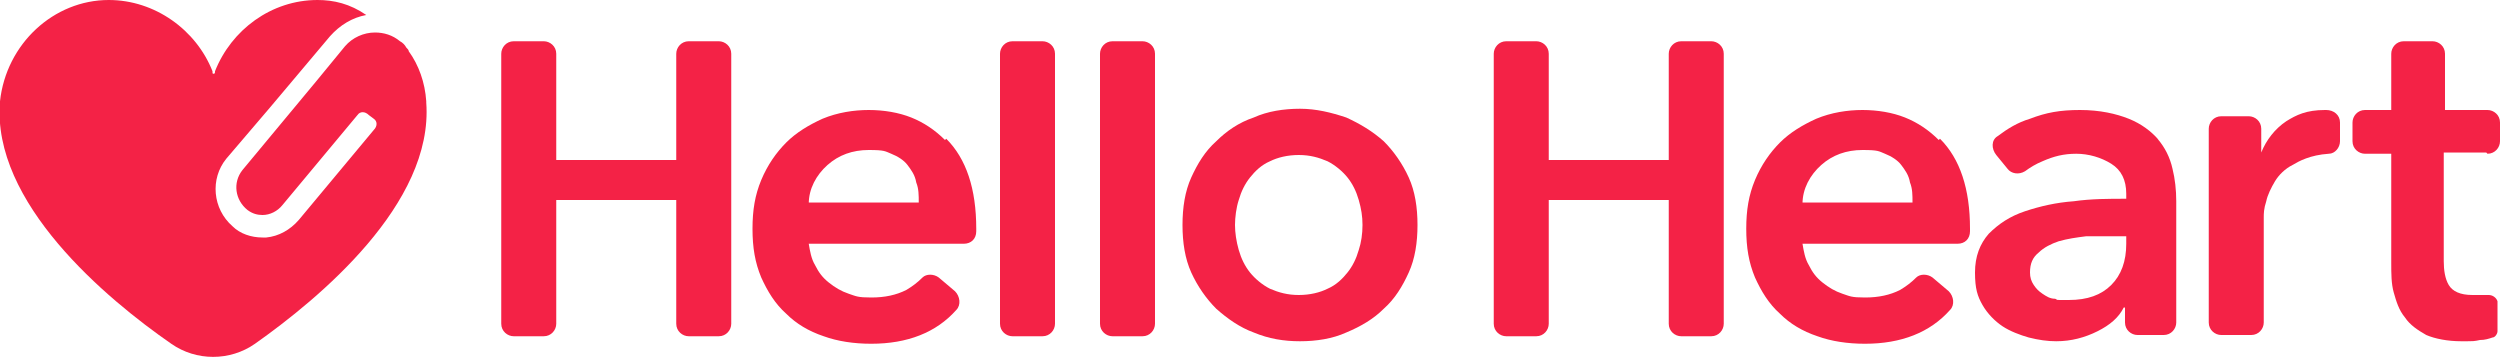 <?xml version="1.0" encoding="UTF-8"?>
<svg id="Layer_1" xmlns="http://www.w3.org/2000/svg" xmlns:xlink="http://www.w3.org/1999/xlink" version="1.1" viewBox="0 0 200 29">
  <!-- Generator: Adobe Illustrator 29.2.1, SVG Export Plug-In . SVG Version: 2.1.0 Build 116)  -->
  <defs>
    <style>
      .st0 {
        fill: #f42246;
      }
    </style>
  </defs>
  <path class="st0" d="M83.4,3.3h-2.4c-.6,0-1,.5-1,1v21.6c0,.6.5,1,1,1h2.4c.6,0,1-.5,1-1V4.3c0-.6-.5-1-1-1Z"/>
  <path class="st0" d="M57.5,3.3h-2.4c-.6,0-1,.5-1,1v8.5h-9.6V4.3c0-.6-.5-1-1-1h-2.4c-.6,0-1,.5-1,1v21.6c0,.6.5,1,1,1h2.4c.6,0,1-.5,1-1v-9.9h9.6v9.9c0,.6.5,1,1,1h2.4c.6,0,1-.5,1-1V4.3c0-.6-.5-1-1-1Z"/>
  <path class="st0" d="M91.4,3.3h-2.4c-.6,0-1,.5-1,1v21.6c0,.6.5,1,1,1h2.4c.6,0,1-.5,1-1V4.3c0-.6-.5-1-1-1Z"/>
  <path class="st0" d="M110.7,11.3c-.9-.8-1.9-1.4-3-1.9-1.2-.4-2.4-.7-3.7-.7s-2.6.2-3.7.7c-1.2.4-2.2,1.1-3,1.9-.9.8-1.5,1.8-2,2.9-.5,1.1-.7,2.4-.7,3.8s.2,2.7.7,3.8c.5,1.1,1.2,2.1,2,2.9.9.8,1.9,1.5,3,1.9,1.2.5,2.4.7,3.7.7s2.6-.2,3.7-.7c1.2-.5,2.2-1.1,3-1.9.9-.8,1.5-1.8,2-2.9.5-1.1.7-2.4.7-3.8s-.2-2.7-.7-3.8c-.5-1.1-1.2-2.1-2-2.9ZM108.7,20c-.2.7-.5,1.3-.9,1.8-.4.5-.9,1-1.6,1.3-.6.3-1.4.5-2.3.5s-1.6-.2-2.3-.5c-.6-.3-1.2-.8-1.6-1.3-.4-.5-.7-1.1-.9-1.8-.2-.7-.3-1.4-.3-2s.1-1.4.3-2c.2-.7.5-1.3.9-1.8.4-.5.9-1,1.6-1.3.6-.3,1.4-.5,2.3-.5s1.6.2,2.3.5c.6.3,1.2.8,1.6,1.3.4.5.7,1.1.9,1.8.2.7.3,1.3.3,2s-.1,1.4-.3,2Z"/>
  <path class="st0" d="M155.1,11.2c-.8-.8-1.7-1.4-2.7-1.8-1-.4-2.2-.6-3.4-.6s-2.5.2-3.7.7c-1.1.5-2.1,1.1-2.9,1.9-.8.8-1.5,1.8-2,3-.5,1.2-.7,2.4-.7,3.9s.2,2.7.7,3.9c.5,1.1,1.1,2.1,2,2.9.8.8,1.8,1.4,3,1.8,1.1.4,2.4.6,3.8.6,2.9,0,5.2-.9,6.8-2.7.4-.4.3-1.1-.1-1.5l-1.3-1.1c-.4-.3-1-.3-1.3,0-.4.4-.8.7-1.3,1-.8.4-1.7.6-2.8.6s-1.2-.1-1.8-.3c-.6-.2-1.1-.5-1.6-.9-.5-.4-.8-.8-1.1-1.4-.3-.5-.4-1.1-.5-1.7h12.4c.6,0,1-.4,1-1v-.2c0-1.6-.2-3-.6-4.2-.4-1.2-1-2.2-1.8-3h0ZM144.2,16.3c0-1.2.6-2.3,1.5-3.1.9-.8,2-1.2,3.3-1.2s1.3.1,1.8.3c.5.2,1,.5,1.3.9.3.4.6.8.7,1.4.2.5.2,1,.2,1.6h-9,0Z"/>
  <path class="st0" d="M172.7,11.2c-.6-.7-1.4-1.3-2.4-1.7s-2.3-.7-3.9-.7-2.7.2-4,.7c-1,.3-1.8.8-2.6,1.4-.5.3-.5,1-.1,1.5l.9,1.1c.3.4.9.5,1.4.2.4-.3.9-.6,1.4-.8.9-.4,1.7-.6,2.7-.6s2,.3,2.8.8c.8.5,1.2,1.3,1.2,2.4v.4c-1.4,0-2.8,0-4.2.2-1.4.1-2.7.4-3.9.8-1.2.4-2.1,1-2.9,1.8-.7.8-1.1,1.8-1.1,3.1s.2,1.9.6,2.6c.4.7,1,1.3,1.6,1.7.6.4,1.4.7,2.1.9.8.2,1.5.3,2.2.3,1.2,0,2.3-.3,3.3-.8,1-.5,1.7-1.1,2.1-1.9h.1v1.2c0,.6.5,1,1,1h2.1c.6,0,1-.5,1-1v-9.7c0-.9-.1-1.8-.3-2.6-.2-.9-.6-1.7-1.2-2.4h0ZM170.1,19.5c0,1.4-.4,2.5-1.2,3.3-.8.8-1.9,1.2-3.4,1.2s-.7,0-1.1-.1c-.4,0-.7-.2-1-.4-.3-.2-.5-.4-.7-.7-.2-.3-.3-.6-.3-1,0-.7.2-1.2.7-1.6.4-.4,1-.7,1.6-.9.7-.2,1.4-.3,2.2-.4.8,0,1.5,0,2.2,0h1v.6Z"/>
  <path class="st0" d="M186,8.8c-1.5,0-2.3.4-3.1.9-.9.6-1.6,1.5-2,2.5h0v-1.9c0-.6-.5-1-1-1h-2.2c-.6,0-1,.5-1,1v15.5c0,.6.5,1,1,1h2.4c.6,0,1-.5,1-1v-8.4c0-.3,0-.7.2-1.3.1-.5.4-1.1.7-1.6.3-.5.8-1,1.4-1.3.5-.3,1.4-.8,2.9-.9.5,0,.9-.5.9-1v-1.5c0-.6-.5-1-1.1-1h0Z"/>
  <path class="st0" d="M199,12.3c.6,0,1-.5,1-1v-1.5c0-.6-.5-1-1-1h-3.4v-4.5c0-.6-.5-1-1-1h-2.3c-.6,0-1,.5-1,1v4.5h-2.1c-.6,0-1,.5-1,1v1.5c0,.6.5,1,1,1h2.1v8.7c0,.9,0,1.7.2,2.4.2.7.4,1.4.9,2,.4.6,1,1,1.7,1.4.7.3,1.7.5,2.8.5s1,0,1.5-.1c.4,0,.7-.1,1-.2.2,0,.4-.3.4-.5v-2.4c-.1-.3-.4-.5-.7-.5-.1,0-.2,0-.3,0-.3,0-.7,0-1,0-1,0-1.6-.3-1.9-.8-.3-.5-.4-1.2-.4-1.9v-8.7h3.4Z"/>
  <path class="st0" d="M136.9,3.3h-2.4c-.6,0-1,.5-1,1v8.5h-9.6V4.3c0-.6-.5-1-1-1h-2.4c-.6,0-1,.5-1,1v21.6c0,.6.5,1,1,1h2.4c.6,0,1-.5,1-1v-9.9h9.6v9.9c0,.6.5,1,1,1h2.4c.6,0,1-.5,1-1V4.3c0-.6-.5-1-1-1Z"/>
  <path class="st0" d="M75.6,11.2c-.8-.8-1.7-1.4-2.7-1.8-1-.4-2.2-.6-3.4-.6s-2.5.2-3.7.7c-1.1.5-2.1,1.1-2.9,1.9s-1.5,1.8-2,3c-.5,1.2-.7,2.4-.7,3.9s.2,2.7.7,3.9c.5,1.1,1.1,2.1,2,2.9.8.8,1.8,1.4,3,1.8,1.1.4,2.4.6,3.8.6,2.9,0,5.2-.9,6.8-2.7.4-.4.3-1.1-.1-1.5l-1.3-1.1c-.4-.3-1-.3-1.3,0-.4.4-.8.7-1.3,1-.8.4-1.7.6-2.8.6s-1.2-.1-1.8-.3c-.6-.2-1.1-.5-1.6-.9-.5-.4-.8-.8-1.1-1.4-.3-.5-.4-1.1-.5-1.7h12.4c.6,0,1-.4,1-1v-.2c0-1.6-.2-3-.6-4.2-.4-1.2-1-2.2-1.8-3h0ZM64.7,16.3c0-1.2.6-2.3,1.5-3.1.9-.8,2-1.2,3.3-1.2s1.3.1,1.8.3c.5.2,1,.5,1.3.9.3.4.6.8.7,1.4.2.5.2,1,.2,1.6h-9,0Z"/>
  <path class="st0" d="M34.1,8.1s0,0,0,0c-.1-1.5-.6-2.9-1.4-4,0-.1-.1-.2-.2-.3-.1-.2-.3-.4-.5-.5-.6-.5-1.3-.7-2-.7-.9,0-1.8.4-2.4,1.1l-2.3,2.8-5.9,7.1c-.8,1-.6,2.4.4,3.2.4.3.8.4,1.2.4.6,0,1.2-.3,1.6-.8l6-7.2c.2-.3.6-.3.9,0l.4.3c.3.2.3.6,0,.9l-6,7.2c-.7.8-1.6,1.3-2.6,1.4-.1,0-.2,0-.3,0-.9,0-1.8-.3-2.4-.9-1.6-1.4-1.8-3.8-.5-5.4l3.5-4.1,4.8-5.7c.8-.9,1.8-1.5,2.9-1.7C28,.3,26.7,0,25.4,0c-3.7,0-6.9,2.4-8.2,5.7,0,.1,0,.2-.1.2s-.1,0-.1-.2C15.7,2.4,12.4,0,8.7,0,4.3,0,.5,3.5,0,8.1c-.7,8.1,8.5,15.8,13.7,19.4,2,1.4,4.7,1.4,6.7,0,5.1-3.6,14.3-11.2,13.7-19.3h0Z"/>
</svg>